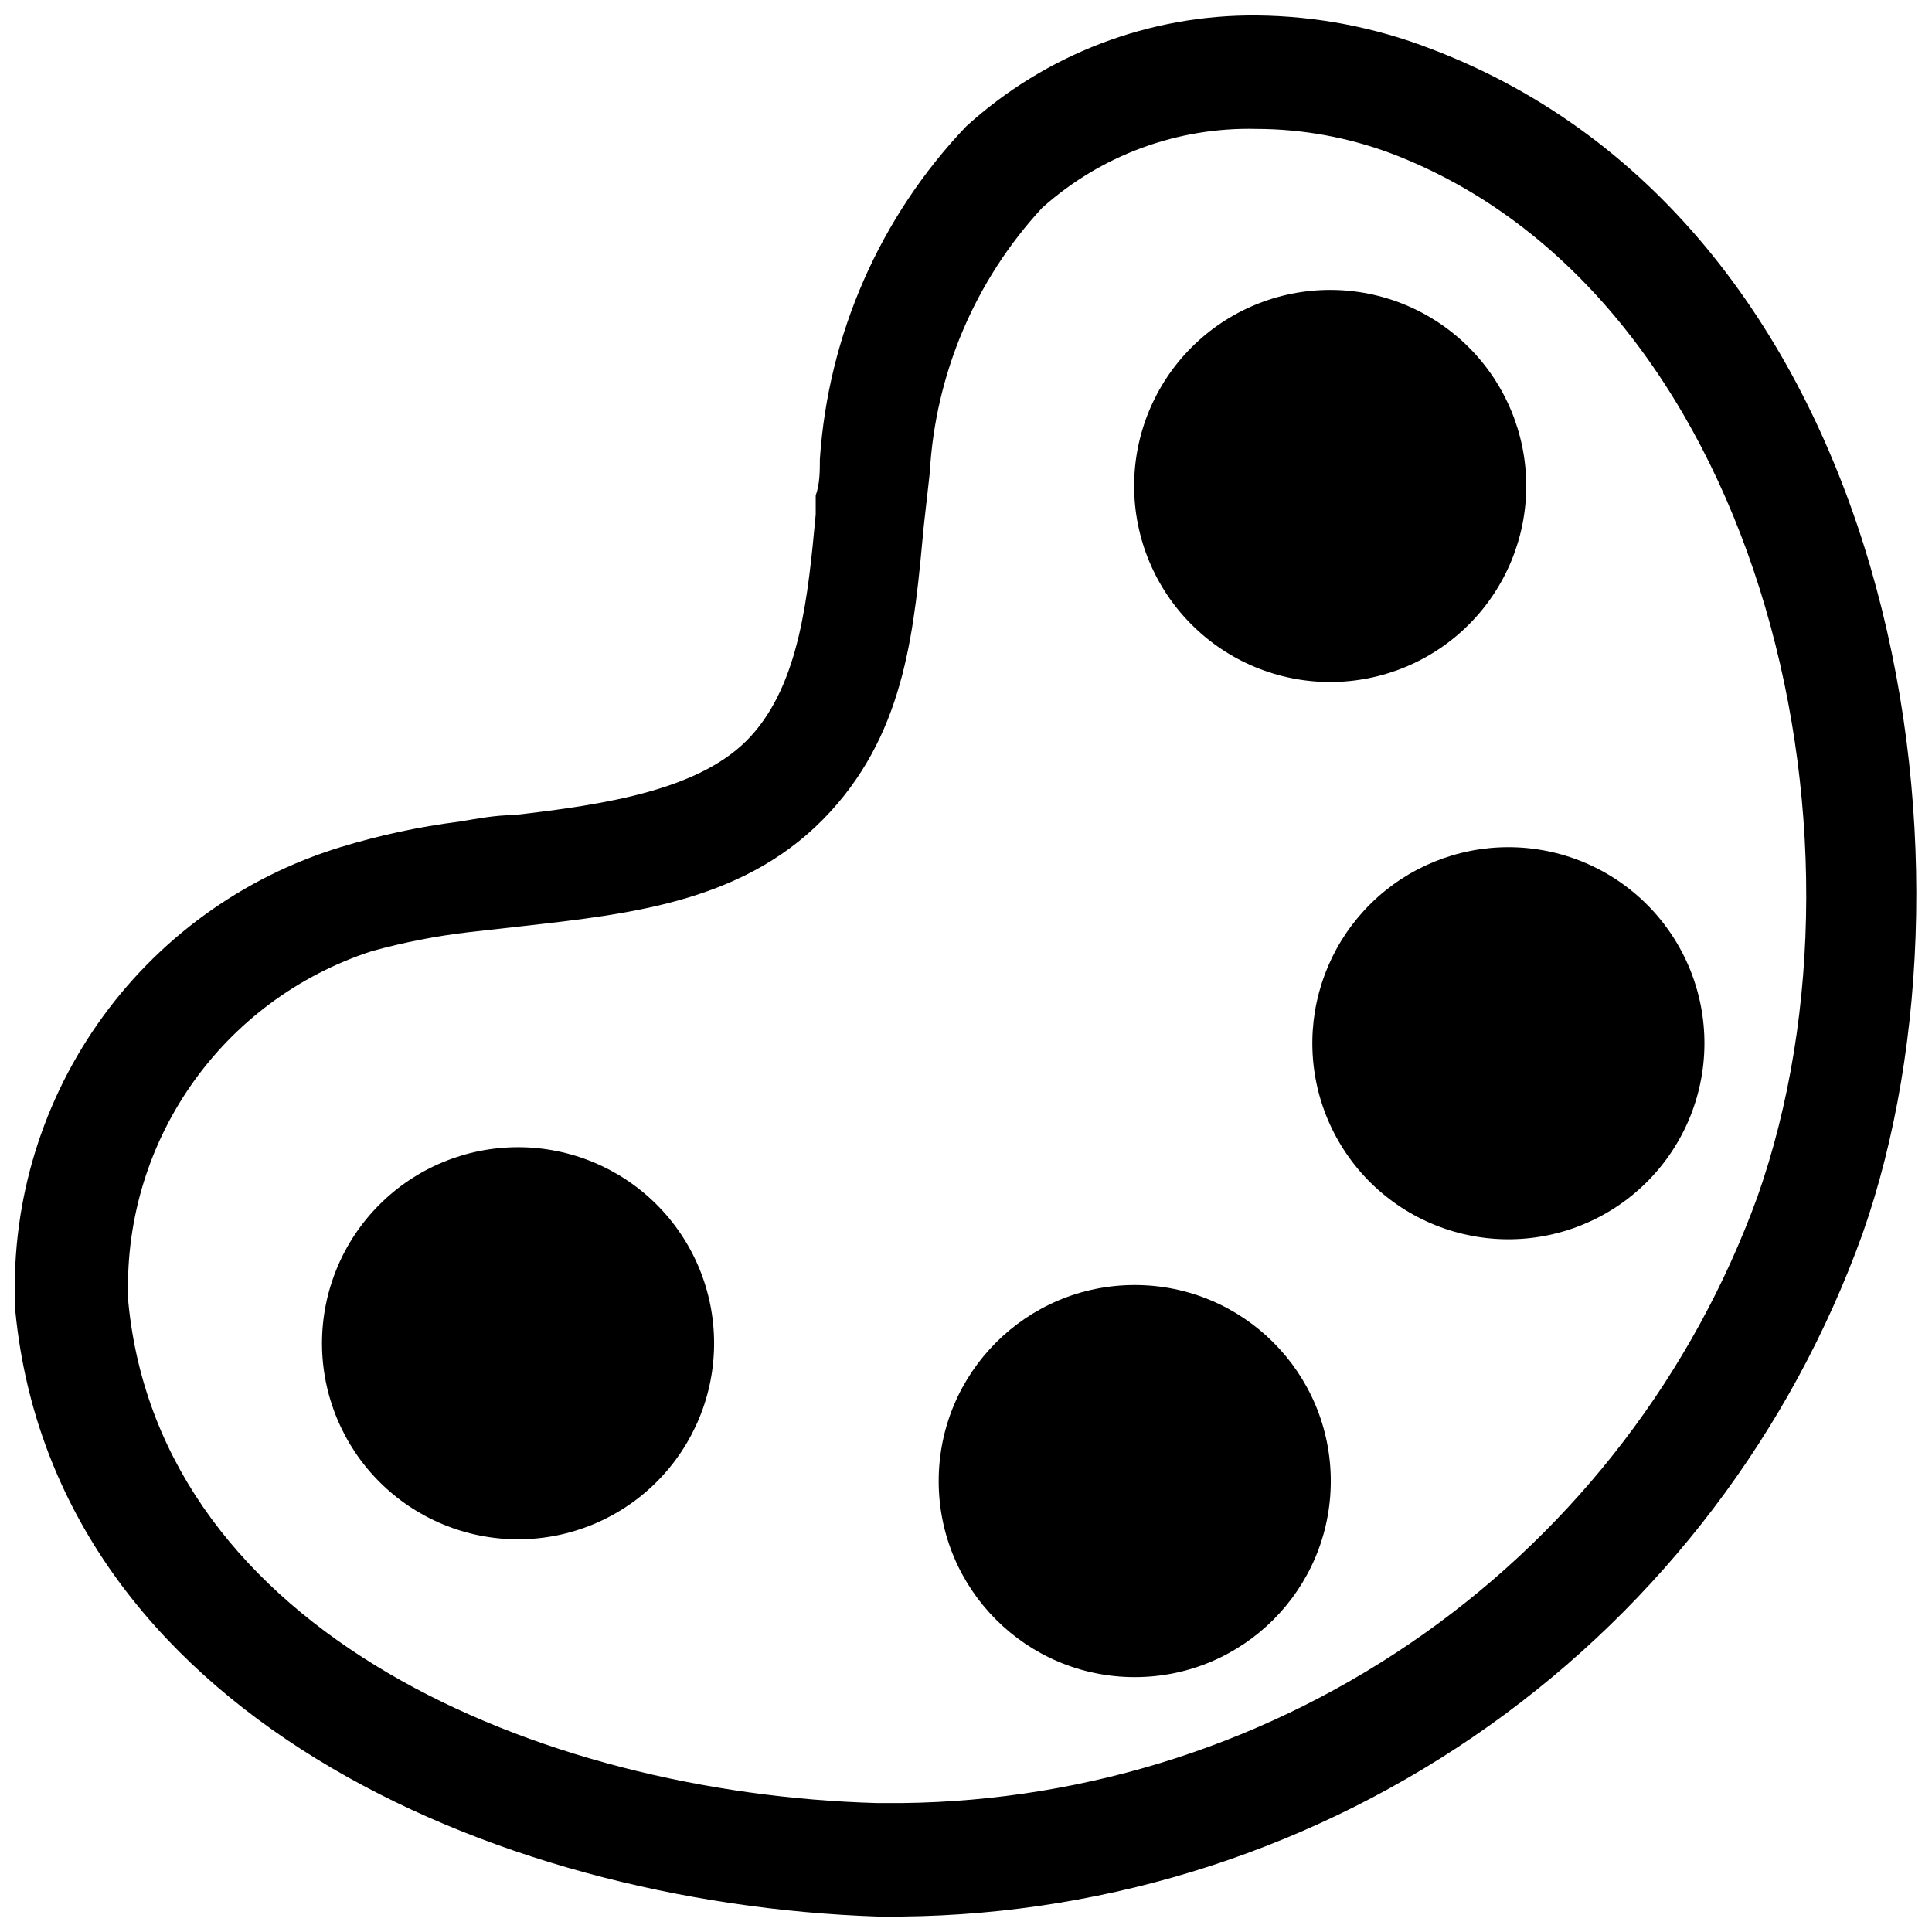 <?xml version="1.0" encoding="UTF-8"?>
<!-- Uploaded to: SVG Repo, www.svgrepo.com, Generator: SVG Repo Mixer Tools -->
<svg width="800px" height="800px" version="1.1" viewBox="144 144 512 512" xmlns="http://www.w3.org/2000/svg">
 <defs>
  <clipPath id="a">
   <path d="m148.09 148.09h503.81v503.81h-503.81z"/>
  </clipPath>
 </defs>
 <g clip-path="url(#a)">
  <path d="m523.12 156.91c-14.672-5.672-30.242-8.66-45.973-8.816-28.512-0.281-56.07 10.238-77.145 29.441-22.809 23.965-36.512 55.156-38.73 88.168 0 3.148 0 6.453-1.102 9.605v5.039c-2.047 21.883-4.25 44.555-17.16 58.727-12.91 14.168-38.102 18.105-62.977 20.941-4.723 0-9.605 0.945-14.328 1.73v-0.004c-10.672 1.355-21.207 3.621-31.488 6.769-26.062 7.977-48.699 24.449-64.309 46.793s-23.289 49.266-21.812 76.48c10.547 105.48 125.95 156.66 228.45 160.12h6.457c55.82-0.582 110.12-18.227 155.63-50.562 45.504-32.336 80.031-77.812 98.949-130.34 35.105-99.66 8.5-267.49-114.46-314.09zm86.594 304.33c-16.992 46.637-47.789 86.988-88.293 115.68-40.504 28.691-88.789 44.355-138.42 44.91h-6.613c-89.582-2.519-189.88-45.184-198.38-132.72-0.922-20.438 4.894-40.617 16.555-57.426 11.664-16.812 28.527-29.328 47.996-35.621 8.465-2.344 17.098-4.027 25.82-5.039l14.012-1.574c29.441-3.305 59.984-6.613 81.711-30.387 20.152-22.039 22.199-48.961 24.719-75.727l1.574-14.012c1.461-26.152 11.98-50.98 29.758-70.219 15.578-13.977 35.91-21.469 56.836-20.941 12.148 0.023 24.195 2.211 35.582 6.457 96.668 36.684 131.62 178.85 97.141 276.62z"/>
 </g>
 <path d="m496.51 324.74c13.781 0 26.996-5.473 36.738-15.219 9.746-9.742 15.219-22.957 15.219-36.738 0-13.777-5.473-26.992-15.219-36.738-9.742-9.742-22.957-15.215-36.738-15.215-13.777 0-26.992 5.473-36.734 15.215-9.746 9.746-15.219 22.961-15.219 36.738 0 13.781 5.473 26.996 15.219 36.738 9.742 9.746 22.957 15.219 36.734 15.219z"/>
 <path d="m491.79 419.52c-0.25 13.832 5.023 27.191 14.656 37.121 9.633 9.93 22.828 15.609 36.66 15.777 13.832 0.168 27.16-5.188 37.031-14.879 9.871-9.691 15.469-22.918 15.555-36.754 0.086-13.832-5.348-27.129-15.102-36.941-9.75-9.812-23.012-15.332-36.844-15.332-13.617-0.004-26.691 5.34-36.41 14.879-9.715 9.543-15.297 22.516-15.547 36.129z"/>
 <path d="m496.67 536.5c0 28.695-23.262 51.953-51.957 51.953-28.695 0-51.953-23.258-51.953-51.953s23.258-51.957 51.953-51.957c28.695 0 51.957 23.262 51.957 51.957"/>
 <path d="m281.29 448.02c-13.789 0-27.012 5.481-36.758 15.234s-15.211 22.984-15.199 36.773c0.016 13.785 5.508 27.004 15.273 36.738 9.766 9.738 23 15.191 36.789 15.164 13.789-0.027 27-5.535 36.727-15.312 9.723-9.773 15.164-23.012 15.121-36.801-0.039-13.754-5.531-26.926-15.27-36.637-9.742-9.711-22.934-15.16-36.684-15.16z"/>
</svg>